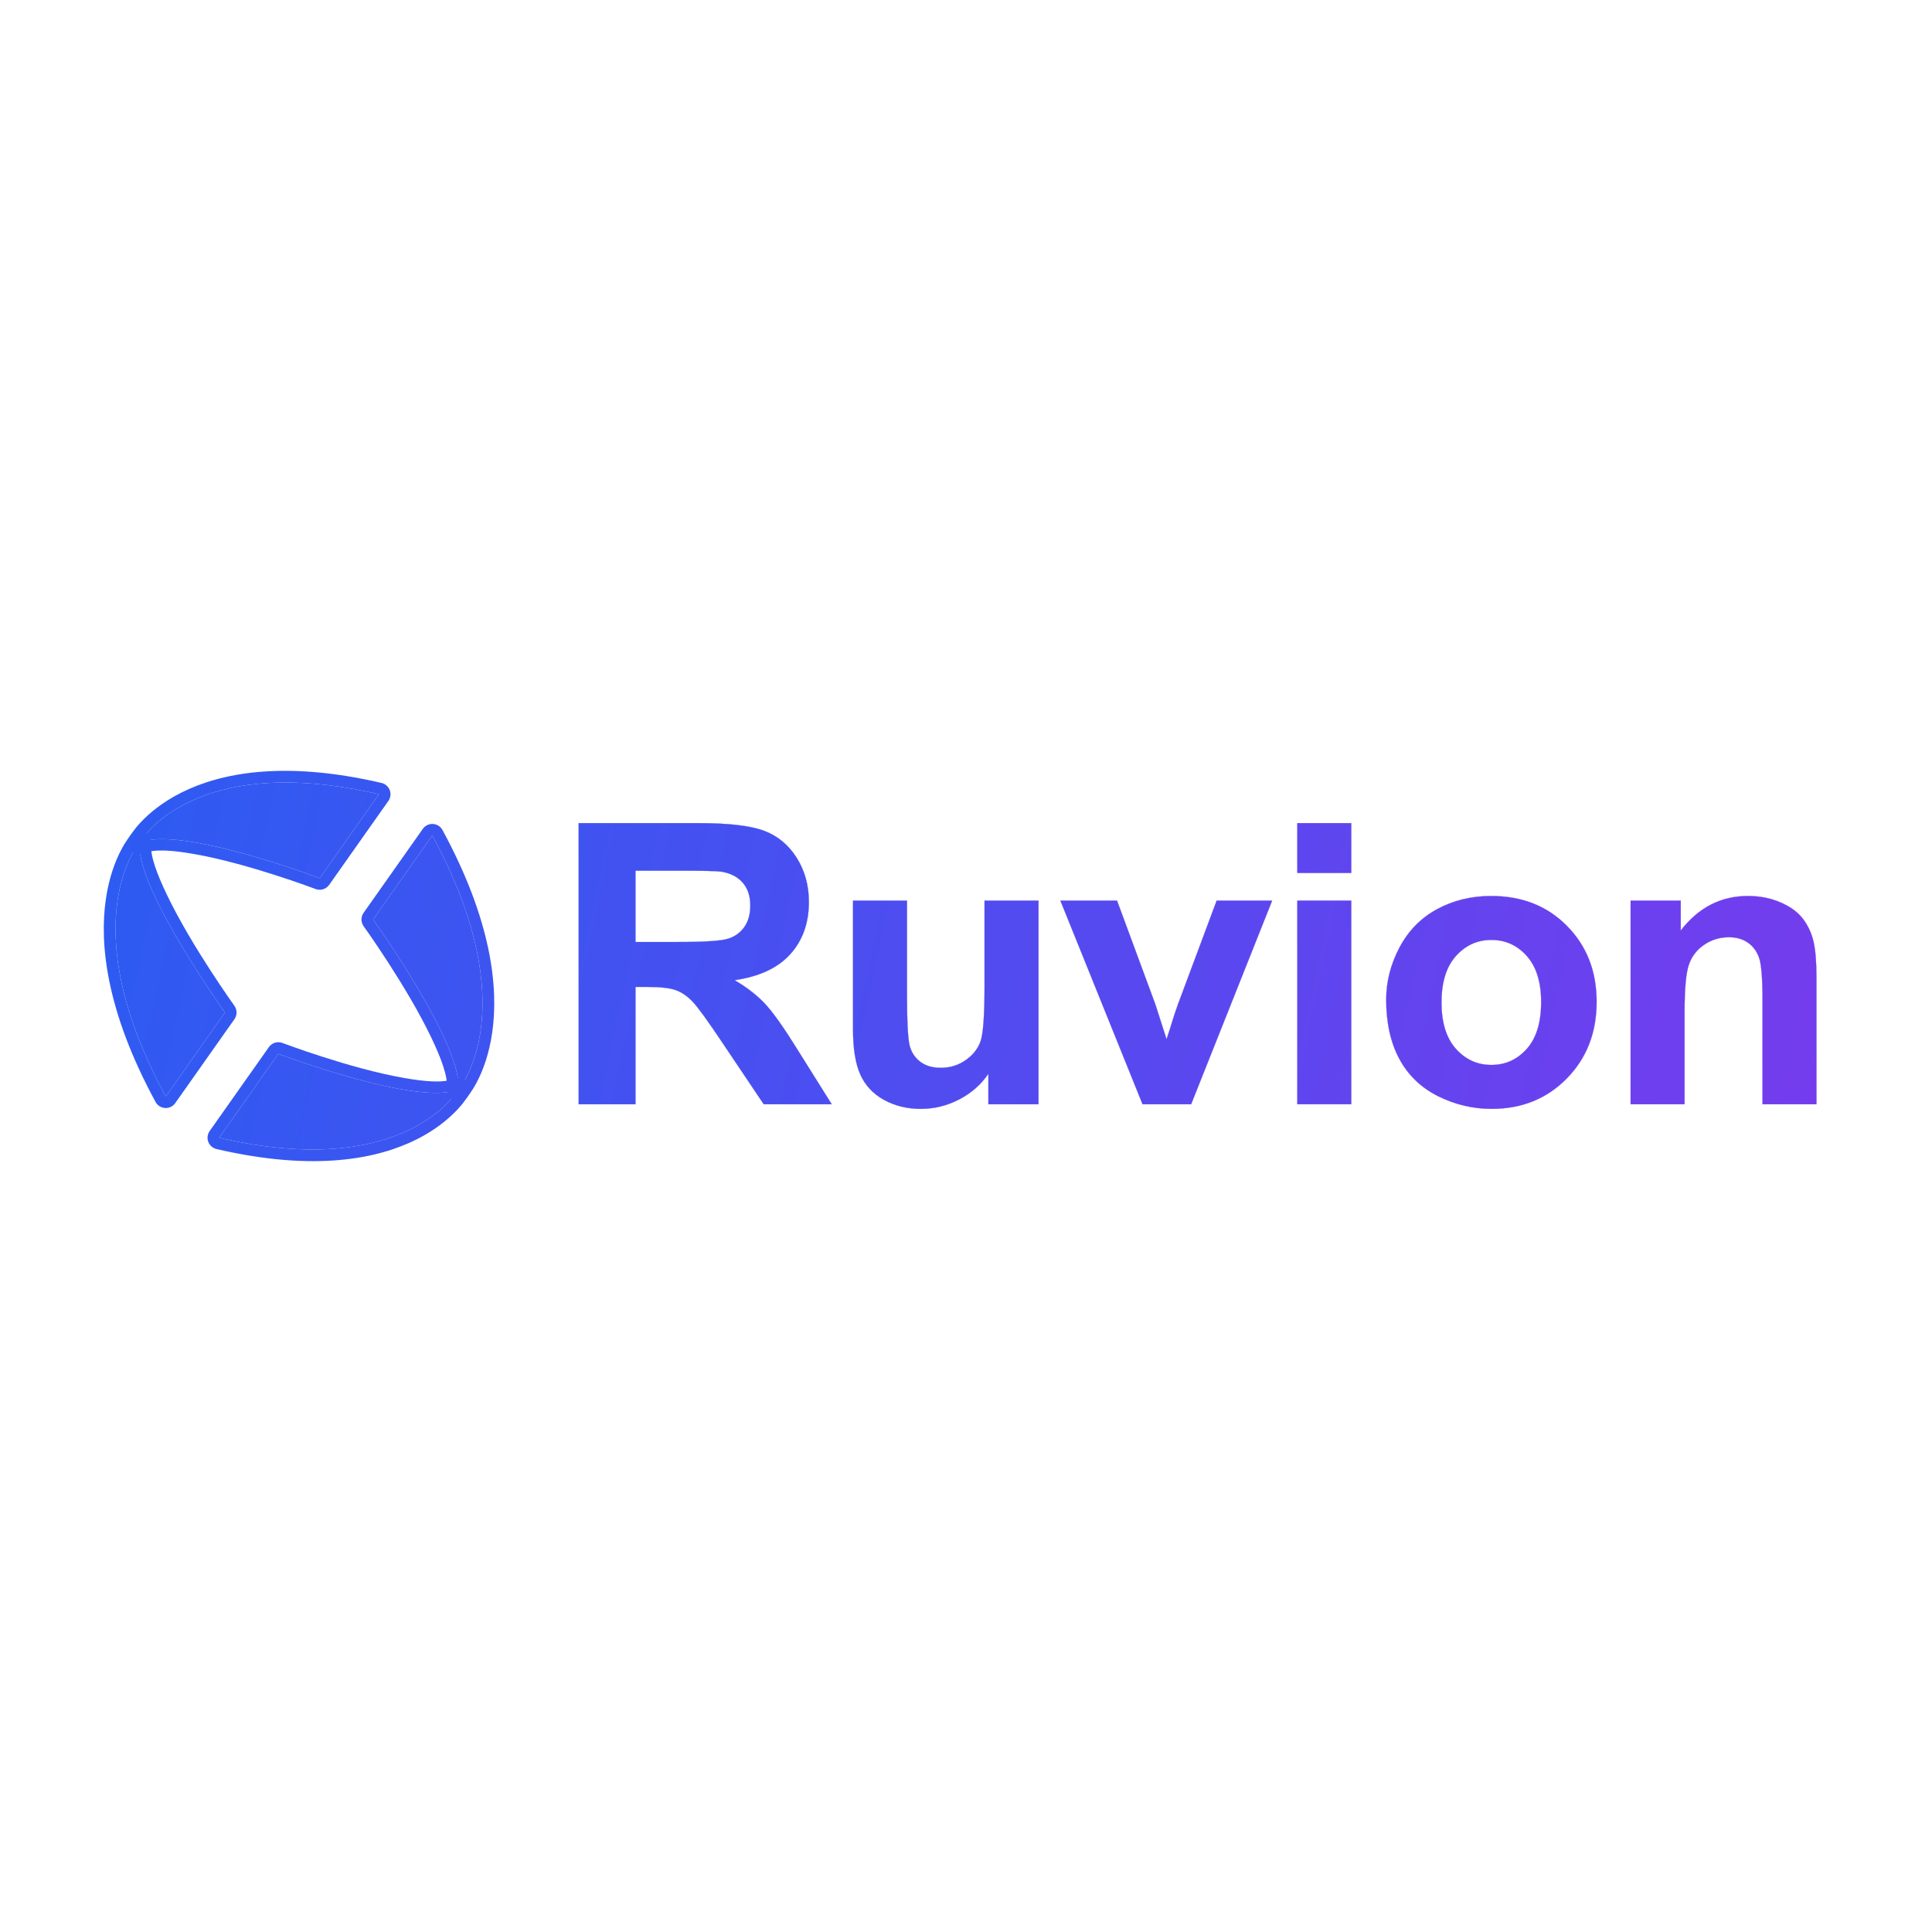 <?xml version="1.0" encoding="UTF-8" standalone="no"?><!DOCTYPE svg PUBLIC "-//W3C//DTD SVG 1.1//EN" "http://www.w3.org/Graphics/SVG/1.1/DTD/svg11.dtd"><svg width="100%" height="100%" viewBox="0 0 41667 41667" version="1.1" xmlns="http://www.w3.org/2000/svg" xmlns:xlink="http://www.w3.org/1999/xlink" xml:space="preserve" xmlns:serif="http://www.serif.com/" style="fill-rule:evenodd;clip-rule:evenodd;stroke-linejoin:round;stroke-miterlimit:2;"><g><path d="M9323.01,18019.9l-1276.98,1810.42c0,-0 1927.07,2682.91 1841.85,3664.31c-0,-0 1481.45,-1702.67 -564.871,-5474.73Z" style="fill:url(#_Linear1);"/><path d="M9542.76,17900.7c-41.226,-75.995 -118.791,-125.294 -205.099,-130.359c-86.309,-5.066 -169.108,34.822 -218.941,105.473l-1276.98,1810.42c-61.396,87.044 -60.897,203.43 1.244,289.943c-0,0 930.045,1293.96 1459.03,2401.89c206.714,432.948 359.748,830.659 336.799,1094.94c-9.365,107.851 51.749,209.475 151.403,251.764c99.655,42.289 215.205,15.633 286.264,-66.037c-0,-0 1616.3,-1794.82 -533.729,-5758.04Zm-219.746,119.211l-1276.98,1810.42c0,-0 1927.07,2682.91 1841.85,3664.31c-0,-0 1481.45,-1702.67 -564.871,-5474.73Z" style="fill:url(#_Linear2);"/><path d="M4725.79,24537.6l1276.98,-1810.42c-0,-0 3014.56,1141.13 3885.12,767.467c-0,-0 -1118.57,1983.49 -5162.1,1042.96Z" style="fill:url(#_Linear3);"/><path d="M4521.49,24393.5c-47.95,67.98 -58.944,155.357 -29.329,233.096c29.615,77.739 95.958,135.654 176.984,154.501c4268.68,992.901 5436.5,-1163.65 5436.5,-1163.65c52.669,-93.395 39.917,-209.976 -31.696,-289.777c-71.613,-79.801 -186.139,-105.05 -284.669,-62.759c-230.944,99.125 -632.374,61.056 -1081.41,-17.514c-1164.74,-203.802 -2616.6,-754.029 -2616.6,-754.029c-106.637,-40.367 -227.078,-3.465 -292.799,89.711l-1276.98,1810.42Zm204.293,144.098l1276.98,-1810.42c-0,-0 3014.56,1141.13 3885.12,767.467c-0,-0 -1118.57,1983.49 -5162.1,1042.96Z" style="fill:url(#_Linear4);"/><path d="M3574.65,23646.8l1276.98,-1810.42c0,-0 -1927.07,-2682.91 -1841.85,-3664.31c-0,0 -1481.45,1702.67 564.871,5474.73Z" style="fill:url(#_Linear5);"/><path d="M3354.91,23766c41.227,75.994 118.792,125.294 205.1,130.359c86.308,5.065 169.108,-34.823 218.941,-105.473c-0,0 1276.98,-1810.42 1276.98,-1810.42c61.396,-87.043 60.896,-203.429 -1.244,-289.942c0,-0 -930.046,-1293.96 -1459.04,-2401.89c-206.713,-432.947 -359.748,-830.658 -336.799,-1094.94c9.366,-107.85 -51.748,-209.474 -151.403,-251.763c-99.654,-42.289 -215.204,-15.633 -286.263,66.037c-0,-0 -1616.3,1794.82 533.728,5758.04Zm219.747,-119.212l1276.98,-1810.42c0,-0 -1927.07,-2682.91 -1841.85,-3664.31c-0,0 -1481.45,1702.67 564.871,5474.73Z" style="fill:url(#_Linear6);"/><path d="M8171.88,17129.1l-1276.98,1810.42c0,-0 -3014.56,-1141.13 -3885.12,-767.467c-0,0 1118.57,-1983.49 5162.1,-1042.96Z" style="fill:url(#_Linear7);"/><path d="M8376.17,17273.2c47.949,-67.98 58.943,-155.357 29.329,-233.096c-29.615,-77.739 -95.958,-135.655 -176.984,-154.502c-4268.68,-992.9 -5436.5,1163.65 -5436.5,1163.65c-52.669,93.395 -39.918,209.976 31.695,289.777c71.614,79.801 186.14,105.05 284.67,62.76c230.943,-99.125 632.373,-61.057 1081.41,17.514c1164.74,203.802 2616.6,754.029 2616.6,754.029c106.638,40.367 227.078,3.465 292.8,-89.711l1276.98,-1810.42Zm-204.294,-144.098l-1276.98,1810.42c0,-0 -3014.56,-1141.13 -3885.12,-767.467c-0,0 1118.57,-1983.49 5162.1,-1042.96Z" style="fill:url(#_Linear8);"/></g><path d="M12480.2,23815.2l-0,-6063l2579.57,0c648.687,0 1120.02,54.454 1414,163.362c293.979,108.908 529.301,302.599 705.964,581.072c176.664,278.473 264.996,596.925 264.996,955.356c-0,454.932 -133.878,830.595 -401.634,1126.99c-267.756,296.395 -668.01,483.193 -1200.76,560.393c264.995,154.401 483.755,323.967 656.278,508.697c172.523,184.729 405.084,512.832 697.684,984.306l741.159,1182.82l-1465.76,-0l-886.079,-1319.3c-314.682,-471.475 -529.991,-768.559 -645.926,-891.253c-115.936,-122.693 -238.772,-206.787 -368.51,-252.28c-129.737,-45.493 -335.385,-68.24 -616.942,-68.24l-248.434,0l0,2531.08l-1225.6,-0Zm1225.6,-3498.84l906.782,-0c587.959,-0 955.088,-24.815 1101.39,-74.444c146.299,-49.629 260.855,-135.101 343.666,-256.416c82.811,-121.315 124.216,-272.959 124.216,-454.932c0,-204.03 -54.517,-368.77 -163.551,-494.221c-109.035,-125.451 -262.926,-204.719 -461.672,-237.805c-99.374,-13.786 -397.494,-20.679 -894.36,-20.679l-956.469,0l0,1538.5Z" style="fill:url(#_Linear9);fill-rule:nonzero;stroke:url(#_Linear10);stroke-width:4.17px;"/><path d="M21316.3,23815.2l-0,-657.583c-160.102,234.358 -370.58,419.088 -631.435,554.189c-260.855,135.101 -536.202,202.651 -826.041,202.651c-295.359,0 -560.355,-64.793 -794.986,-194.379c-234.632,-129.587 -404.395,-311.56 -509.289,-545.918c-104.894,-234.359 -157.341,-558.326 -157.341,-971.9l0,-2779.22l1163.5,0l0,2018.24c0,617.605 21.393,996.025 64.179,1135.26c42.786,139.236 120.766,249.523 233.941,330.859c113.176,81.336 256.715,122.005 430.618,122.005c198.747,-0 376.791,-54.454 534.132,-163.362c157.341,-108.908 264.995,-244.009 322.963,-405.303c57.968,-161.294 86.952,-556.257 86.952,-1184.89l-0,-1852.81l1163.5,0l-0,4392.16l-1080.68,-0Z" style="fill:url(#_Linear11);fill-rule:nonzero;stroke:url(#_Linear12);stroke-width:4.17px;"/><path d="M24641.3,23815.2l-1772.16,-4392.16l1221.46,0l828.111,2241.57l240.152,748.569c63.488,-190.244 103.514,-315.695 120.076,-376.353c38.645,-124.072 80.051,-248.144 124.217,-372.216l836.392,-2241.57l1196.62,0l-1747.31,4392.16l-1047.56,-0Z" style="fill:url(#_Linear13);fill-rule:nonzero;stroke:url(#_Linear14);stroke-width:4.17px;"/><path d="M27978.8,18827.5l-0,-1075.29l1163.5,0l-0,1075.29l-1163.5,0Zm-0,4987.71l-0,-4392.16l1163.5,0l-0,4392.16l-1163.5,-0Z" style="fill:url(#_Linear15);fill-rule:nonzero;stroke:url(#_Linear16);stroke-width:4.17px;"/><path d="M29896,21557.1c-0,-386.002 95.232,-759.598 285.698,-1120.79c190.466,-361.188 460.292,-636.904 809.479,-827.148c349.186,-190.245 739.089,-285.367 1169.71,-285.367c665.249,0 1210.42,215.748 1635.52,647.244c425.097,431.496 637.645,976.725 637.645,1635.69c0,664.476 -214.618,1215.22 -643.856,1652.23c-429.237,437.01 -969.58,655.515 -1621.03,655.515c-403.014,0 -787.396,-90.986 -1153.14,-272.959c-365.749,-181.972 -643.856,-448.728 -834.322,-800.266c-190.466,-351.538 -285.698,-779.587 -285.698,-1284.15Zm1192.48,62.036c-0,435.632 103.514,769.249 310.541,1000.85c207.028,231.602 462.362,347.402 766.003,347.402c303.641,0 558.285,-115.8 763.933,-347.402c205.647,-231.601 308.471,-567.975 308.471,-1009.12c-0,-430.117 -102.824,-760.977 -308.471,-992.578c-205.648,-231.602 -460.292,-347.403 -763.933,-347.403c-303.641,0 -558.975,115.801 -766.003,347.403c-207.027,231.601 -310.541,565.218 -310.541,1000.85Z" style="fill:url(#_Linear17);fill-rule:nonzero;stroke:url(#_Linear18);stroke-width:4.17px;"/><path d="M39175.2,23815.2l-1163.5,-0l0,-2241.57c0,-474.232 -24.843,-780.966 -74.53,-920.202c-49.687,-139.237 -130.427,-247.456 -242.222,-324.656c-111.795,-77.201 -246.364,-115.801 -403.705,-115.801c-201.507,-0 -382.311,55.143 -542.412,165.43c-160.102,110.286 -269.827,256.416 -329.175,438.388c-59.348,181.973 -89.021,518.347 -89.021,1009.12l-0,1989.29l-1163.5,-0l0,-4392.16l1080.68,0l0,645.176c383.692,-496.289 866.757,-744.434 1449.19,-744.434c256.714,0 491.346,46.183 703.894,138.548c212.549,92.365 373.34,210.233 482.375,353.606c109.035,143.372 184.945,306.045 227.731,488.017c42.785,181.973 64.178,442.525 64.178,781.656l0,2729.59Z" style="fill:url(#_Linear19);fill-rule:nonzero;stroke:url(#_Linear20);stroke-width:4.17px;"/><defs><linearGradient id="_Linear1" x1="0" y1="0" x2="1" y2="0" gradientUnits="userSpaceOnUse" gradientTransform="matrix(37586.1,7914.71,-7914.71,37586.1,2491.48,16876)"><stop offset="0" style="stop-color:#2d5bf2;stop-opacity:1"/><stop offset="1" style="stop-color:#773bed;stop-opacity:1"/></linearGradient><linearGradient id="_Linear2" x1="0" y1="0" x2="1" y2="0" gradientUnits="userSpaceOnUse" gradientTransform="matrix(37598.7,7914.71,-7914.71,37598.7,2491.48,16876)"><stop offset="0" style="stop-color:#2d5bf2;stop-opacity:1"/><stop offset="1" style="stop-color:#773bed;stop-opacity:1"/></linearGradient><linearGradient id="_Linear3" x1="0" y1="0" x2="1" y2="0" gradientUnits="userSpaceOnUse" gradientTransform="matrix(37586.1,7914.71,-7914.71,37586.1,2491.48,16876)"><stop offset="0" style="stop-color:#2d5bf2;stop-opacity:1"/><stop offset="1" style="stop-color:#773bed;stop-opacity:1"/></linearGradient><linearGradient id="_Linear4" x1="0" y1="0" x2="1" y2="0" gradientUnits="userSpaceOnUse" gradientTransform="matrix(37598.7,7914.71,-7914.71,37598.7,2491.48,16876)"><stop offset="0" style="stop-color:#2d5bf2;stop-opacity:1"/><stop offset="1" style="stop-color:#773bed;stop-opacity:1"/></linearGradient><linearGradient id="_Linear5" x1="0" y1="0" x2="1" y2="0" gradientUnits="userSpaceOnUse" gradientTransform="matrix(37586.1,7914.71,-7914.71,37586.1,2491.48,16876)"><stop offset="0" style="stop-color:#2d5bf2;stop-opacity:1"/><stop offset="1" style="stop-color:#773bed;stop-opacity:1"/></linearGradient><linearGradient id="_Linear6" x1="0" y1="0" x2="1" y2="0" gradientUnits="userSpaceOnUse" gradientTransform="matrix(37598.7,7914.71,-7914.71,37598.7,2491.48,16876)"><stop offset="0" style="stop-color:#2d5bf2;stop-opacity:1"/><stop offset="1" style="stop-color:#773bed;stop-opacity:1"/></linearGradient><linearGradient id="_Linear7" x1="0" y1="0" x2="1" y2="0" gradientUnits="userSpaceOnUse" gradientTransform="matrix(37586.1,7914.71,-7914.71,37586.1,2491.48,16876)"><stop offset="0" style="stop-color:#2d5bf2;stop-opacity:1"/><stop offset="1" style="stop-color:#773bed;stop-opacity:1"/></linearGradient><linearGradient id="_Linear8" x1="0" y1="0" x2="1" y2="0" gradientUnits="userSpaceOnUse" gradientTransform="matrix(37598.7,7914.71,-7914.71,37598.7,2491.48,16876)"><stop offset="0" style="stop-color:#2d5bf2;stop-opacity:1"/><stop offset="1" style="stop-color:#773bed;stop-opacity:1"/></linearGradient><linearGradient id="_Linear9" x1="0" y1="0" x2="1" y2="0" gradientUnits="userSpaceOnUse" gradientTransform="matrix(37586.1,7914.71,-7914.71,37586.1,2990.3,16876)"><stop offset="0" style="stop-color:#2d5bf2;stop-opacity:1"/><stop offset="1" style="stop-color:#773bed;stop-opacity:1"/></linearGradient><linearGradient id="_Linear10" x1="0" y1="0" x2="1" y2="0" gradientUnits="userSpaceOnUse" gradientTransform="matrix(37598.7,7914.71,-7914.71,37598.7,2990.3,16876)"><stop offset="0" style="stop-color:#2d5bf2;stop-opacity:1"/><stop offset="1" style="stop-color:#773bed;stop-opacity:1"/></linearGradient><linearGradient id="_Linear11" x1="0" y1="0" x2="1" y2="0" gradientUnits="userSpaceOnUse" gradientTransform="matrix(37586.1,7914.71,-7914.71,37586.1,2990.3,16876)"><stop offset="0" style="stop-color:#2d5bf2;stop-opacity:1"/><stop offset="1" style="stop-color:#773bed;stop-opacity:1"/></linearGradient><linearGradient id="_Linear12" x1="0" y1="0" x2="1" y2="0" gradientUnits="userSpaceOnUse" gradientTransform="matrix(37598.7,7914.71,-7914.71,37598.7,2990.3,16876)"><stop offset="0" style="stop-color:#2d5bf2;stop-opacity:1"/><stop offset="1" style="stop-color:#773bed;stop-opacity:1"/></linearGradient><linearGradient id="_Linear13" x1="0" y1="0" x2="1" y2="0" gradientUnits="userSpaceOnUse" gradientTransform="matrix(37586.1,7914.71,-7914.71,37586.1,2990.3,16876)"><stop offset="0" style="stop-color:#2d5bf2;stop-opacity:1"/><stop offset="1" style="stop-color:#773bed;stop-opacity:1"/></linearGradient><linearGradient id="_Linear14" x1="0" y1="0" x2="1" y2="0" gradientUnits="userSpaceOnUse" gradientTransform="matrix(37598.7,7914.71,-7914.71,37598.7,2990.3,16876)"><stop offset="0" style="stop-color:#2d5bf2;stop-opacity:1"/><stop offset="1" style="stop-color:#773bed;stop-opacity:1"/></linearGradient><linearGradient id="_Linear15" x1="0" y1="0" x2="1" y2="0" gradientUnits="userSpaceOnUse" gradientTransform="matrix(37586.1,7914.71,-7914.71,37586.1,2990.3,16876)"><stop offset="0" style="stop-color:#2d5bf2;stop-opacity:1"/><stop offset="1" style="stop-color:#773bed;stop-opacity:1"/></linearGradient><linearGradient id="_Linear16" x1="0" y1="0" x2="1" y2="0" gradientUnits="userSpaceOnUse" gradientTransform="matrix(37598.7,7914.71,-7914.71,37598.7,2990.3,16876)"><stop offset="0" style="stop-color:#2d5bf2;stop-opacity:1"/><stop offset="1" style="stop-color:#773bed;stop-opacity:1"/></linearGradient><linearGradient id="_Linear17" x1="0" y1="0" x2="1" y2="0" gradientUnits="userSpaceOnUse" gradientTransform="matrix(37586.1,7914.71,-7914.71,37586.1,2990.3,16876)"><stop offset="0" style="stop-color:#2d5bf2;stop-opacity:1"/><stop offset="1" style="stop-color:#773bed;stop-opacity:1"/></linearGradient><linearGradient id="_Linear18" x1="0" y1="0" x2="1" y2="0" gradientUnits="userSpaceOnUse" gradientTransform="matrix(37598.7,7914.71,-7914.71,37598.7,2990.3,16876)"><stop offset="0" style="stop-color:#2d5bf2;stop-opacity:1"/><stop offset="1" style="stop-color:#773bed;stop-opacity:1"/></linearGradient><linearGradient id="_Linear19" x1="0" y1="0" x2="1" y2="0" gradientUnits="userSpaceOnUse" gradientTransform="matrix(37586.1,7914.71,-7914.71,37586.1,2990.3,16876)"><stop offset="0" style="stop-color:#2d5bf2;stop-opacity:1"/><stop offset="1" style="stop-color:#773bed;stop-opacity:1"/></linearGradient><linearGradient id="_Linear20" x1="0" y1="0" x2="1" y2="0" gradientUnits="userSpaceOnUse" gradientTransform="matrix(37598.7,7914.71,-7914.71,37598.7,2990.3,16876)"><stop offset="0" style="stop-color:#2d5bf2;stop-opacity:1"/><stop offset="1" style="stop-color:#773bed;stop-opacity:1"/></linearGradient></defs></svg>